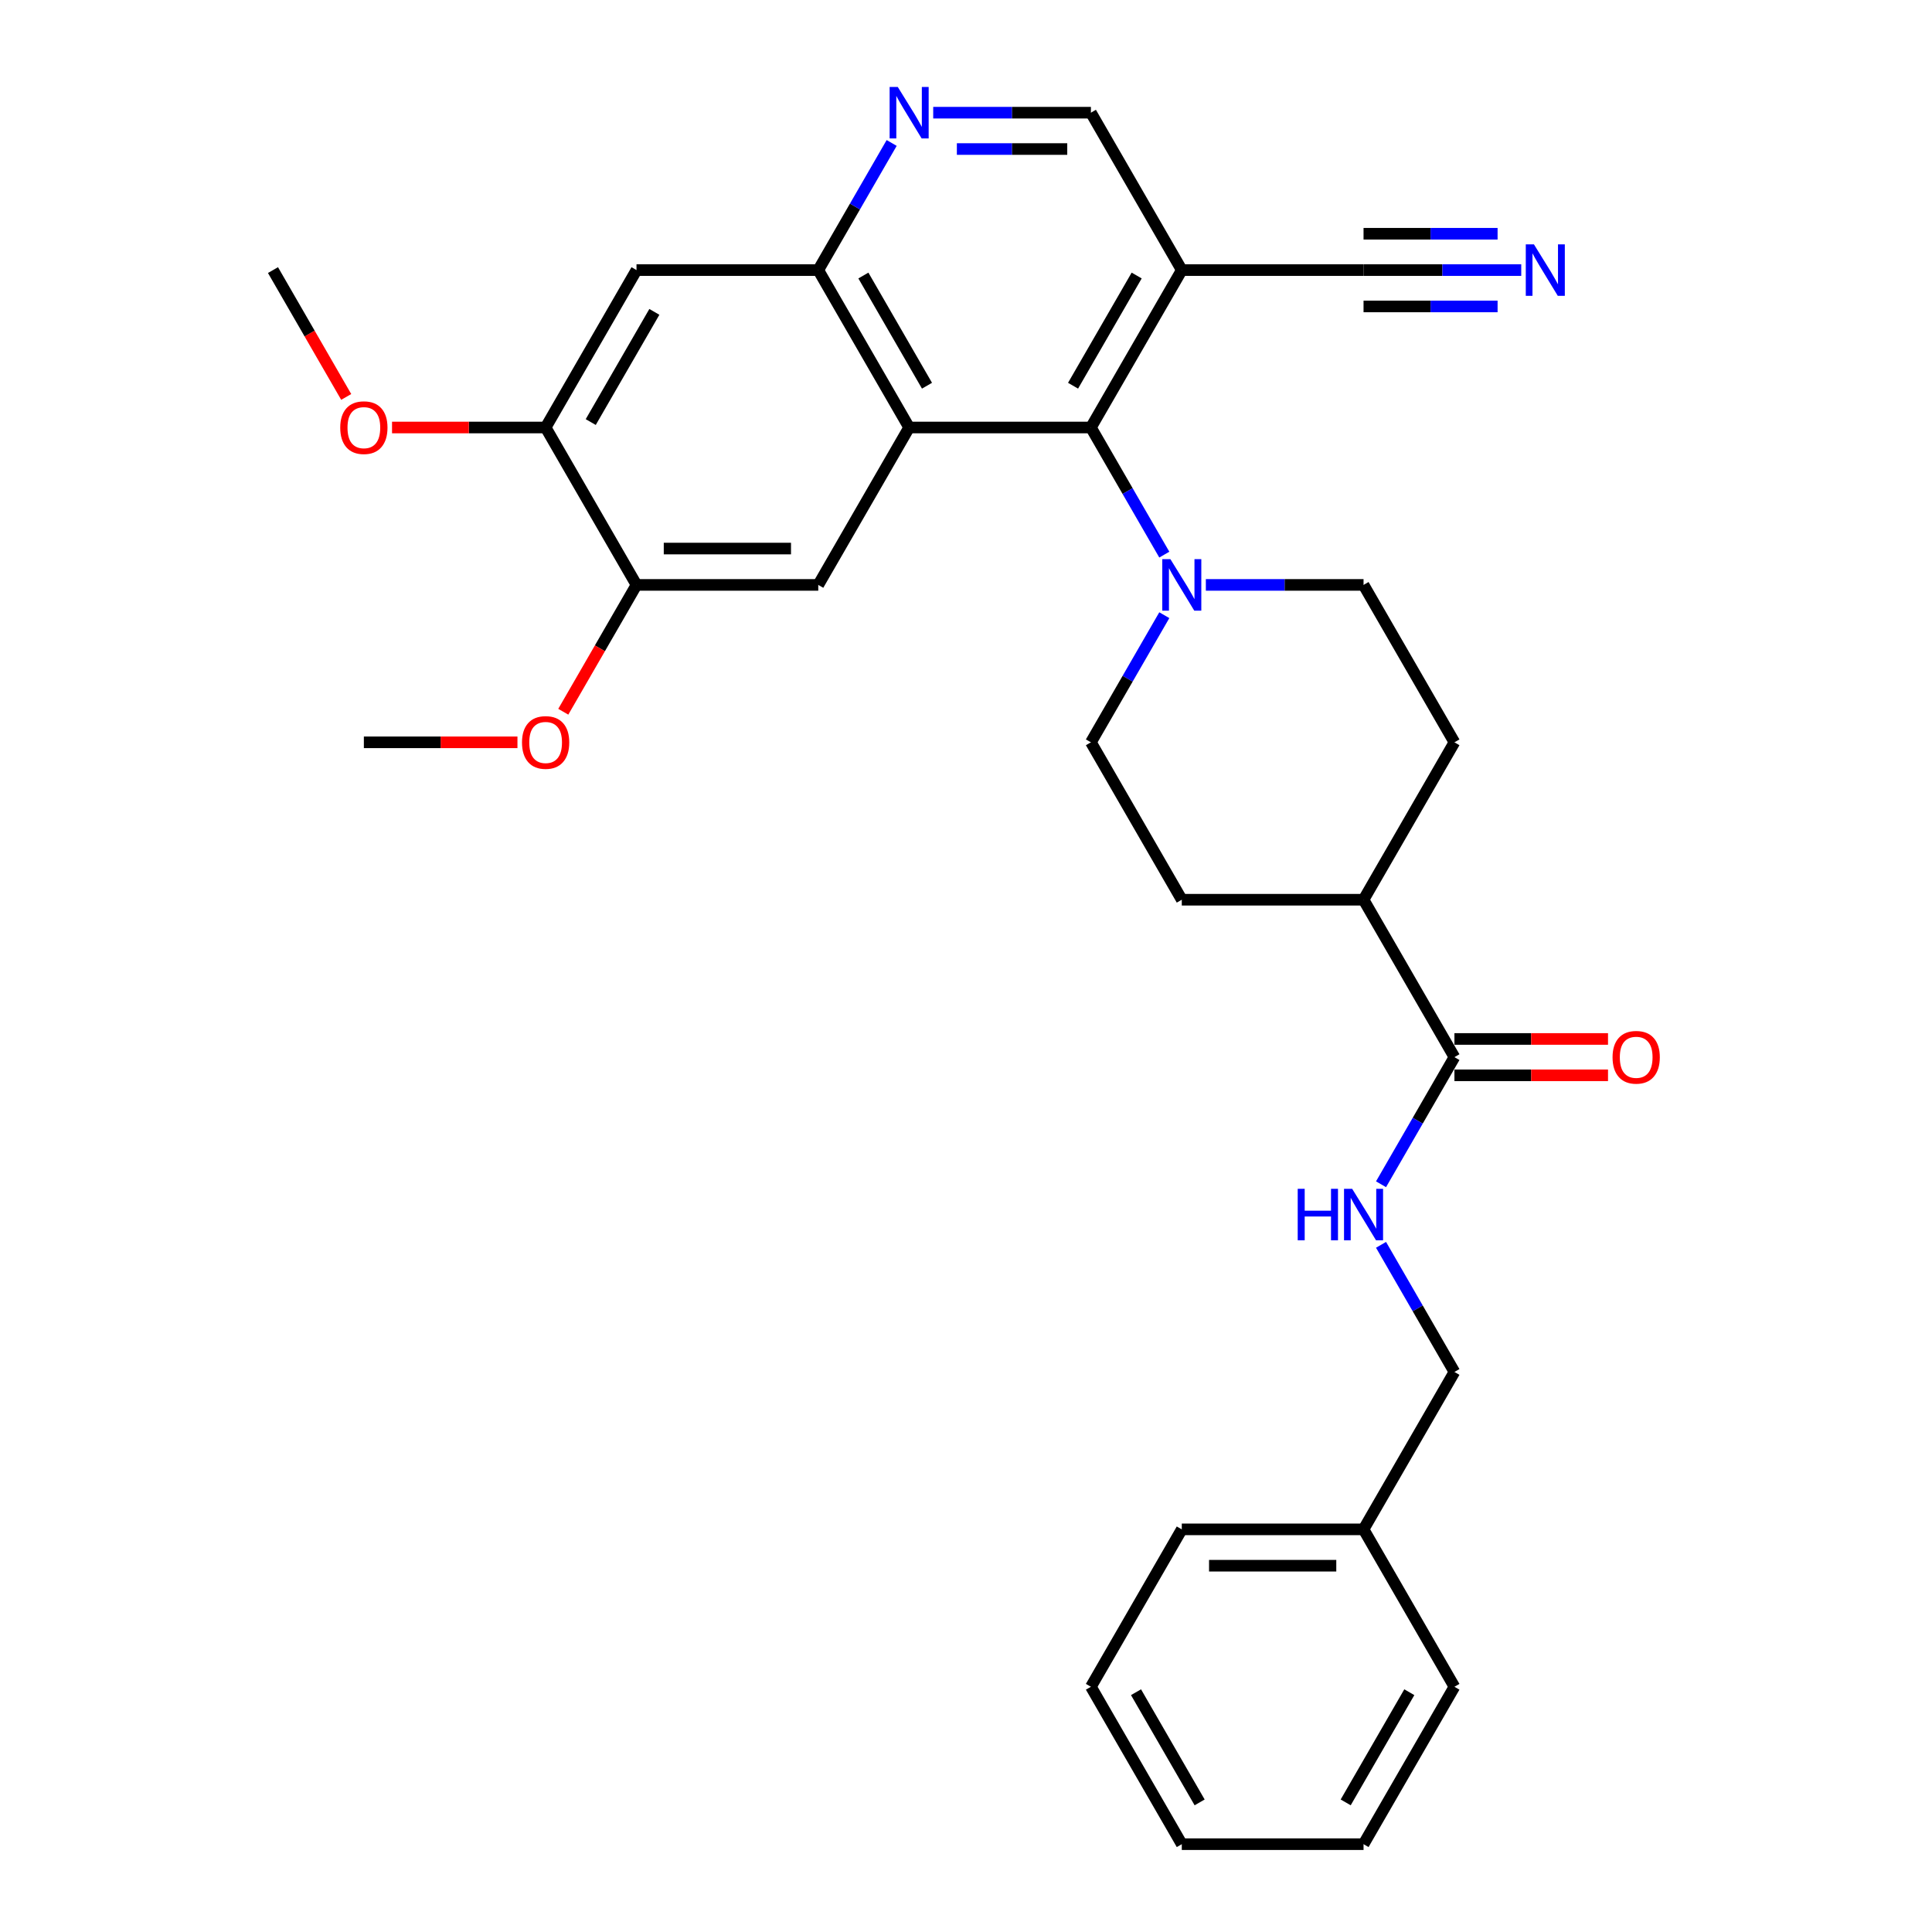 <?xml version='1.0' encoding='iso-8859-1'?>
<svg version='1.1' baseProfile='full'
              xmlns='http://www.w3.org/2000/svg'
                      xmlns:rdkit='http://www.rdkit.org/xml'
                      xmlns:xlink='http://www.w3.org/1999/xlink'
                  xml:space='preserve'
width='1000px' height='1000px' viewBox='0 0 1000 1000'>
<!-- END OF HEADER -->
<rect style='opacity:1.0;fill:#FFFFFF;stroke:none' width='1000' height='1000' x='0' y='0'> </rect>
<path class='bond-0' d='M 470.572,221.274 L 564.651,221.274' style='fill:none;fill-rule:evenodd;stroke:#000000;stroke-width:6px;stroke-linecap:butt;stroke-linejoin:miter;stroke-opacity:1' />
<path class='bond-1' d='M 470.572,221.274 L 423.533,139.799' style='fill:none;fill-rule:evenodd;stroke:#000000;stroke-width:6px;stroke-linecap:butt;stroke-linejoin:miter;stroke-opacity:1' />
<path class='bond-1' d='M 479.811,199.645 L 446.884,142.613' style='fill:none;fill-rule:evenodd;stroke:#000000;stroke-width:6px;stroke-linecap:butt;stroke-linejoin:miter;stroke-opacity:1' />
<path class='bond-4' d='M 470.572,221.274 L 423.533,302.749' style='fill:none;fill-rule:evenodd;stroke:#000000;stroke-width:6px;stroke-linecap:butt;stroke-linejoin:miter;stroke-opacity:1' />
<path class='bond-2' d='M 564.651,221.274 L 583.646,254.174' style='fill:none;fill-rule:evenodd;stroke:#000000;stroke-width:6px;stroke-linecap:butt;stroke-linejoin:miter;stroke-opacity:1' />
<path class='bond-2' d='M 583.646,254.174 L 602.641,287.075' style='fill:none;fill-rule:evenodd;stroke:#0000FF;stroke-width:6px;stroke-linecap:butt;stroke-linejoin:miter;stroke-opacity:1' />
<path class='bond-3' d='M 564.651,221.274 L 611.691,139.799' style='fill:none;fill-rule:evenodd;stroke:#000000;stroke-width:6px;stroke-linecap:butt;stroke-linejoin:miter;stroke-opacity:1' />
<path class='bond-3' d='M 555.412,199.645 L 588.34,142.613' style='fill:none;fill-rule:evenodd;stroke:#000000;stroke-width:6px;stroke-linecap:butt;stroke-linejoin:miter;stroke-opacity:1' />
<path class='bond-5' d='M 423.533,139.799 L 442.528,106.899' style='fill:none;fill-rule:evenodd;stroke:#000000;stroke-width:6px;stroke-linecap:butt;stroke-linejoin:miter;stroke-opacity:1' />
<path class='bond-5' d='M 442.528,106.899 L 461.523,73.998' style='fill:none;fill-rule:evenodd;stroke:#0000FF;stroke-width:6px;stroke-linecap:butt;stroke-linejoin:miter;stroke-opacity:1' />
<path class='bond-6' d='M 423.533,139.799 L 329.454,139.799' style='fill:none;fill-rule:evenodd;stroke:#000000;stroke-width:6px;stroke-linecap:butt;stroke-linejoin:miter;stroke-opacity:1' />
<path class='bond-15' d='M 602.641,318.422 L 583.646,351.323' style='fill:none;fill-rule:evenodd;stroke:#0000FF;stroke-width:6px;stroke-linecap:butt;stroke-linejoin:miter;stroke-opacity:1' />
<path class='bond-15' d='M 583.646,351.323 L 564.651,384.223' style='fill:none;fill-rule:evenodd;stroke:#000000;stroke-width:6px;stroke-linecap:butt;stroke-linejoin:miter;stroke-opacity:1' />
<path class='bond-16' d='M 624.147,302.749 L 664.958,302.749' style='fill:none;fill-rule:evenodd;stroke:#0000FF;stroke-width:6px;stroke-linecap:butt;stroke-linejoin:miter;stroke-opacity:1' />
<path class='bond-16' d='M 664.958,302.749 L 705.769,302.749' style='fill:none;fill-rule:evenodd;stroke:#000000;stroke-width:6px;stroke-linecap:butt;stroke-linejoin:miter;stroke-opacity:1' />
<path class='bond-8' d='M 611.691,139.799 L 705.769,139.799' style='fill:none;fill-rule:evenodd;stroke:#000000;stroke-width:6px;stroke-linecap:butt;stroke-linejoin:miter;stroke-opacity:1' />
<path class='bond-32' d='M 611.691,139.799 L 564.651,58.325' style='fill:none;fill-rule:evenodd;stroke:#000000;stroke-width:6px;stroke-linecap:butt;stroke-linejoin:miter;stroke-opacity:1' />
<path class='bond-10' d='M 423.533,302.749 L 329.454,302.749' style='fill:none;fill-rule:evenodd;stroke:#000000;stroke-width:6px;stroke-linecap:butt;stroke-linejoin:miter;stroke-opacity:1' />
<path class='bond-10' d='M 409.421,283.933 L 343.566,283.933' style='fill:none;fill-rule:evenodd;stroke:#000000;stroke-width:6px;stroke-linecap:butt;stroke-linejoin:miter;stroke-opacity:1' />
<path class='bond-13' d='M 483.028,58.325 L 523.84,58.325' style='fill:none;fill-rule:evenodd;stroke:#0000FF;stroke-width:6px;stroke-linecap:butt;stroke-linejoin:miter;stroke-opacity:1' />
<path class='bond-13' d='M 523.84,58.325 L 564.651,58.325' style='fill:none;fill-rule:evenodd;stroke:#000000;stroke-width:6px;stroke-linecap:butt;stroke-linejoin:miter;stroke-opacity:1' />
<path class='bond-13' d='M 495.272,77.141 L 523.84,77.141' style='fill:none;fill-rule:evenodd;stroke:#0000FF;stroke-width:6px;stroke-linecap:butt;stroke-linejoin:miter;stroke-opacity:1' />
<path class='bond-13' d='M 523.84,77.141 L 552.408,77.141' style='fill:none;fill-rule:evenodd;stroke:#000000;stroke-width:6px;stroke-linecap:butt;stroke-linejoin:miter;stroke-opacity:1' />
<path class='bond-31' d='M 329.454,139.799 L 282.415,221.274' style='fill:none;fill-rule:evenodd;stroke:#000000;stroke-width:6px;stroke-linecap:butt;stroke-linejoin:miter;stroke-opacity:1' />
<path class='bond-31' d='M 338.693,161.428 L 305.766,218.461' style='fill:none;fill-rule:evenodd;stroke:#000000;stroke-width:6px;stroke-linecap:butt;stroke-linejoin:miter;stroke-opacity:1' />
<path class='bond-7' d='M 752.809,547.172 L 705.769,465.698' style='fill:none;fill-rule:evenodd;stroke:#000000;stroke-width:6px;stroke-linecap:butt;stroke-linejoin:miter;stroke-opacity:1' />
<path class='bond-12' d='M 752.809,547.172 L 733.814,580.073' style='fill:none;fill-rule:evenodd;stroke:#000000;stroke-width:6px;stroke-linecap:butt;stroke-linejoin:miter;stroke-opacity:1' />
<path class='bond-12' d='M 733.814,580.073 L 714.818,612.973' style='fill:none;fill-rule:evenodd;stroke:#0000FF;stroke-width:6px;stroke-linecap:butt;stroke-linejoin:miter;stroke-opacity:1' />
<path class='bond-17' d='M 752.809,556.58 L 792.557,556.58' style='fill:none;fill-rule:evenodd;stroke:#000000;stroke-width:6px;stroke-linecap:butt;stroke-linejoin:miter;stroke-opacity:1' />
<path class='bond-17' d='M 792.557,556.58 L 832.305,556.58' style='fill:none;fill-rule:evenodd;stroke:#FF0000;stroke-width:6px;stroke-linecap:butt;stroke-linejoin:miter;stroke-opacity:1' />
<path class='bond-17' d='M 752.809,537.765 L 792.557,537.765' style='fill:none;fill-rule:evenodd;stroke:#000000;stroke-width:6px;stroke-linecap:butt;stroke-linejoin:miter;stroke-opacity:1' />
<path class='bond-17' d='M 792.557,537.765 L 832.305,537.765' style='fill:none;fill-rule:evenodd;stroke:#FF0000;stroke-width:6px;stroke-linecap:butt;stroke-linejoin:miter;stroke-opacity:1' />
<path class='bond-9' d='M 705.769,139.799 L 746.581,139.799' style='fill:none;fill-rule:evenodd;stroke:#000000;stroke-width:6px;stroke-linecap:butt;stroke-linejoin:miter;stroke-opacity:1' />
<path class='bond-9' d='M 746.581,139.799 L 787.392,139.799' style='fill:none;fill-rule:evenodd;stroke:#0000FF;stroke-width:6px;stroke-linecap:butt;stroke-linejoin:miter;stroke-opacity:1' />
<path class='bond-9' d='M 705.769,158.615 L 740.459,158.615' style='fill:none;fill-rule:evenodd;stroke:#000000;stroke-width:6px;stroke-linecap:butt;stroke-linejoin:miter;stroke-opacity:1' />
<path class='bond-9' d='M 740.459,158.615 L 775.149,158.615' style='fill:none;fill-rule:evenodd;stroke:#0000FF;stroke-width:6px;stroke-linecap:butt;stroke-linejoin:miter;stroke-opacity:1' />
<path class='bond-9' d='M 705.769,120.984 L 740.459,120.984' style='fill:none;fill-rule:evenodd;stroke:#000000;stroke-width:6px;stroke-linecap:butt;stroke-linejoin:miter;stroke-opacity:1' />
<path class='bond-9' d='M 740.459,120.984 L 775.149,120.984' style='fill:none;fill-rule:evenodd;stroke:#0000FF;stroke-width:6px;stroke-linecap:butt;stroke-linejoin:miter;stroke-opacity:1' />
<path class='bond-11' d='M 329.454,302.749 L 282.415,221.274' style='fill:none;fill-rule:evenodd;stroke:#000000;stroke-width:6px;stroke-linecap:butt;stroke-linejoin:miter;stroke-opacity:1' />
<path class='bond-21' d='M 329.454,302.749 L 310.503,335.574' style='fill:none;fill-rule:evenodd;stroke:#000000;stroke-width:6px;stroke-linecap:butt;stroke-linejoin:miter;stroke-opacity:1' />
<path class='bond-21' d='M 310.503,335.574 L 291.551,368.399' style='fill:none;fill-rule:evenodd;stroke:#FF0000;stroke-width:6px;stroke-linecap:butt;stroke-linejoin:miter;stroke-opacity:1' />
<path class='bond-22' d='M 282.415,221.274 L 242.667,221.274' style='fill:none;fill-rule:evenodd;stroke:#000000;stroke-width:6px;stroke-linecap:butt;stroke-linejoin:miter;stroke-opacity:1' />
<path class='bond-22' d='M 242.667,221.274 L 202.918,221.274' style='fill:none;fill-rule:evenodd;stroke:#FF0000;stroke-width:6px;stroke-linecap:butt;stroke-linejoin:miter;stroke-opacity:1' />
<path class='bond-20' d='M 714.818,644.321 L 733.814,677.221' style='fill:none;fill-rule:evenodd;stroke:#0000FF;stroke-width:6px;stroke-linecap:butt;stroke-linejoin:miter;stroke-opacity:1' />
<path class='bond-20' d='M 733.814,677.221 L 752.809,710.122' style='fill:none;fill-rule:evenodd;stroke:#000000;stroke-width:6px;stroke-linecap:butt;stroke-linejoin:miter;stroke-opacity:1' />
<path class='bond-14' d='M 705.769,465.698 L 752.809,384.223' style='fill:none;fill-rule:evenodd;stroke:#000000;stroke-width:6px;stroke-linecap:butt;stroke-linejoin:miter;stroke-opacity:1' />
<path class='bond-33' d='M 705.769,465.698 L 611.691,465.698' style='fill:none;fill-rule:evenodd;stroke:#000000;stroke-width:6px;stroke-linecap:butt;stroke-linejoin:miter;stroke-opacity:1' />
<path class='bond-18' d='M 564.651,384.223 L 611.691,465.698' style='fill:none;fill-rule:evenodd;stroke:#000000;stroke-width:6px;stroke-linecap:butt;stroke-linejoin:miter;stroke-opacity:1' />
<path class='bond-19' d='M 705.769,302.749 L 752.809,384.223' style='fill:none;fill-rule:evenodd;stroke:#000000;stroke-width:6px;stroke-linecap:butt;stroke-linejoin:miter;stroke-opacity:1' />
<path class='bond-23' d='M 752.809,710.122 L 705.769,791.596' style='fill:none;fill-rule:evenodd;stroke:#000000;stroke-width:6px;stroke-linecap:butt;stroke-linejoin:miter;stroke-opacity:1' />
<path class='bond-24' d='M 267.833,384.223 L 228.084,384.223' style='fill:none;fill-rule:evenodd;stroke:#FF0000;stroke-width:6px;stroke-linecap:butt;stroke-linejoin:miter;stroke-opacity:1' />
<path class='bond-24' d='M 228.084,384.223 L 188.336,384.223' style='fill:none;fill-rule:evenodd;stroke:#000000;stroke-width:6px;stroke-linecap:butt;stroke-linejoin:miter;stroke-opacity:1' />
<path class='bond-25' d='M 179.2,205.45 L 160.248,172.625' style='fill:none;fill-rule:evenodd;stroke:#FF0000;stroke-width:6px;stroke-linecap:butt;stroke-linejoin:miter;stroke-opacity:1' />
<path class='bond-25' d='M 160.248,172.625 L 141.297,139.799' style='fill:none;fill-rule:evenodd;stroke:#000000;stroke-width:6px;stroke-linecap:butt;stroke-linejoin:miter;stroke-opacity:1' />
<path class='bond-26' d='M 705.769,791.596 L 611.691,791.596' style='fill:none;fill-rule:evenodd;stroke:#000000;stroke-width:6px;stroke-linecap:butt;stroke-linejoin:miter;stroke-opacity:1' />
<path class='bond-26' d='M 691.658,810.412 L 625.802,810.412' style='fill:none;fill-rule:evenodd;stroke:#000000;stroke-width:6px;stroke-linecap:butt;stroke-linejoin:miter;stroke-opacity:1' />
<path class='bond-27' d='M 705.769,791.596 L 752.809,873.071' style='fill:none;fill-rule:evenodd;stroke:#000000;stroke-width:6px;stroke-linecap:butt;stroke-linejoin:miter;stroke-opacity:1' />
<path class='bond-29' d='M 611.691,791.596 L 564.651,873.071' style='fill:none;fill-rule:evenodd;stroke:#000000;stroke-width:6px;stroke-linecap:butt;stroke-linejoin:miter;stroke-opacity:1' />
<path class='bond-28' d='M 752.809,873.071 L 705.769,954.545' style='fill:none;fill-rule:evenodd;stroke:#000000;stroke-width:6px;stroke-linecap:butt;stroke-linejoin:miter;stroke-opacity:1' />
<path class='bond-28' d='M 729.458,875.884 L 696.53,932.916' style='fill:none;fill-rule:evenodd;stroke:#000000;stroke-width:6px;stroke-linecap:butt;stroke-linejoin:miter;stroke-opacity:1' />
<path class='bond-30' d='M 705.769,954.545 L 611.691,954.545' style='fill:none;fill-rule:evenodd;stroke:#000000;stroke-width:6px;stroke-linecap:butt;stroke-linejoin:miter;stroke-opacity:1' />
<path class='bond-34' d='M 564.651,873.071 L 611.691,954.545' style='fill:none;fill-rule:evenodd;stroke:#000000;stroke-width:6px;stroke-linecap:butt;stroke-linejoin:miter;stroke-opacity:1' />
<path class='bond-34' d='M 588.002,875.884 L 620.93,932.916' style='fill:none;fill-rule:evenodd;stroke:#000000;stroke-width:6px;stroke-linecap:butt;stroke-linejoin:miter;stroke-opacity:1' />
<path  class='atom-3' d='M 605.801 289.427
L 614.532 303.539
Q 615.397 304.931, 616.79 307.453
Q 618.182 309.974, 618.257 310.124
L 618.257 289.427
L 621.795 289.427
L 621.795 316.07
L 618.144 316.07
L 608.774 300.641
Q 607.683 298.835, 606.516 296.765
Q 605.387 294.695, 605.049 294.056
L 605.049 316.07
L 601.586 316.07
L 601.586 289.427
L 605.801 289.427
' fill='#0000FF'/>
<path  class='atom-6' d='M 464.683 45.003
L 473.414 59.115
Q 474.279 60.507, 475.671 63.029
Q 477.064 65.55, 477.139 65.701
L 477.139 45.003
L 480.676 45.003
L 480.676 71.646
L 477.026 71.646
L 467.656 56.217
Q 466.565 54.411, 465.398 52.341
Q 464.269 50.272, 463.93 49.632
L 463.93 71.646
L 460.468 71.646
L 460.468 45.003
L 464.683 45.003
' fill='#0000FF'/>
<path  class='atom-10' d='M 793.959 126.478
L 802.689 140.59
Q 803.555 141.982, 804.947 144.503
Q 806.34 147.025, 806.415 147.175
L 806.415 126.478
L 809.952 126.478
L 809.952 153.121
L 806.302 153.121
L 796.932 137.692
Q 795.84 135.886, 794.674 133.816
Q 793.545 131.746, 793.206 131.106
L 793.206 153.121
L 789.744 153.121
L 789.744 126.478
L 793.959 126.478
' fill='#0000FF'/>
<path  class='atom-13' d='M 671.694 615.325
L 675.307 615.325
L 675.307 626.653
L 688.929 626.653
L 688.929 615.325
L 692.542 615.325
L 692.542 641.969
L 688.929 641.969
L 688.929 629.663
L 675.307 629.663
L 675.307 641.969
L 671.694 641.969
L 671.694 615.325
' fill='#0000FF'/>
<path  class='atom-13' d='M 699.88 615.325
L 708.611 629.437
Q 709.476 630.83, 710.868 633.351
Q 712.261 635.872, 712.336 636.023
L 712.336 615.325
L 715.873 615.325
L 715.873 641.969
L 712.223 641.969
L 702.853 626.54
Q 701.762 624.733, 700.595 622.664
Q 699.466 620.594, 699.127 619.954
L 699.127 641.969
L 695.665 641.969
L 695.665 615.325
L 699.88 615.325
' fill='#0000FF'/>
<path  class='atom-18' d='M 834.657 547.248
Q 834.657 540.85, 837.818 537.275
Q 840.979 533.7, 846.887 533.7
Q 852.796 533.7, 855.957 537.275
Q 859.118 540.85, 859.118 547.248
Q 859.118 553.72, 855.919 557.408
Q 852.72 561.058, 846.887 561.058
Q 841.017 561.058, 837.818 557.408
Q 834.657 553.758, 834.657 547.248
M 846.887 558.048
Q 850.952 558.048, 853.134 555.338
Q 855.355 552.591, 855.355 547.248
Q 855.355 542.017, 853.134 539.383
Q 850.952 536.711, 846.887 536.711
Q 842.823 536.711, 840.603 539.345
Q 838.42 541.979, 838.42 547.248
Q 838.42 552.629, 840.603 555.338
Q 842.823 558.048, 846.887 558.048
' fill='#FF0000'/>
<path  class='atom-22' d='M 270.185 384.298
Q 270.185 377.901, 273.346 374.326
Q 276.507 370.751, 282.415 370.751
Q 288.323 370.751, 291.484 374.326
Q 294.645 377.901, 294.645 384.298
Q 294.645 390.771, 291.446 394.459
Q 288.248 398.109, 282.415 398.109
Q 276.544 398.109, 273.346 394.459
Q 270.185 390.809, 270.185 384.298
M 282.415 395.099
Q 286.479 395.099, 288.662 392.389
Q 290.882 389.642, 290.882 384.298
Q 290.882 379.068, 288.662 376.433
Q 286.479 373.762, 282.415 373.762
Q 278.351 373.762, 276.13 376.396
Q 273.948 379.03, 273.948 384.298
Q 273.948 389.68, 276.13 392.389
Q 278.351 395.099, 282.415 395.099
' fill='#FF0000'/>
<path  class='atom-23' d='M 176.106 221.349
Q 176.106 214.952, 179.267 211.377
Q 182.428 207.802, 188.336 207.802
Q 194.244 207.802, 197.405 211.377
Q 200.566 214.952, 200.566 221.349
Q 200.566 227.822, 197.368 231.51
Q 194.169 235.16, 188.336 235.16
Q 182.466 235.16, 179.267 231.51
Q 176.106 227.859, 176.106 221.349
M 188.336 232.149
Q 192.4 232.149, 194.583 229.44
Q 196.803 226.693, 196.803 221.349
Q 196.803 216.118, 194.583 213.484
Q 192.4 210.812, 188.336 210.812
Q 184.272 210.812, 182.052 213.447
Q 179.869 216.081, 179.869 221.349
Q 179.869 226.731, 182.052 229.44
Q 184.272 232.149, 188.336 232.149
' fill='#FF0000'/>
</svg>
